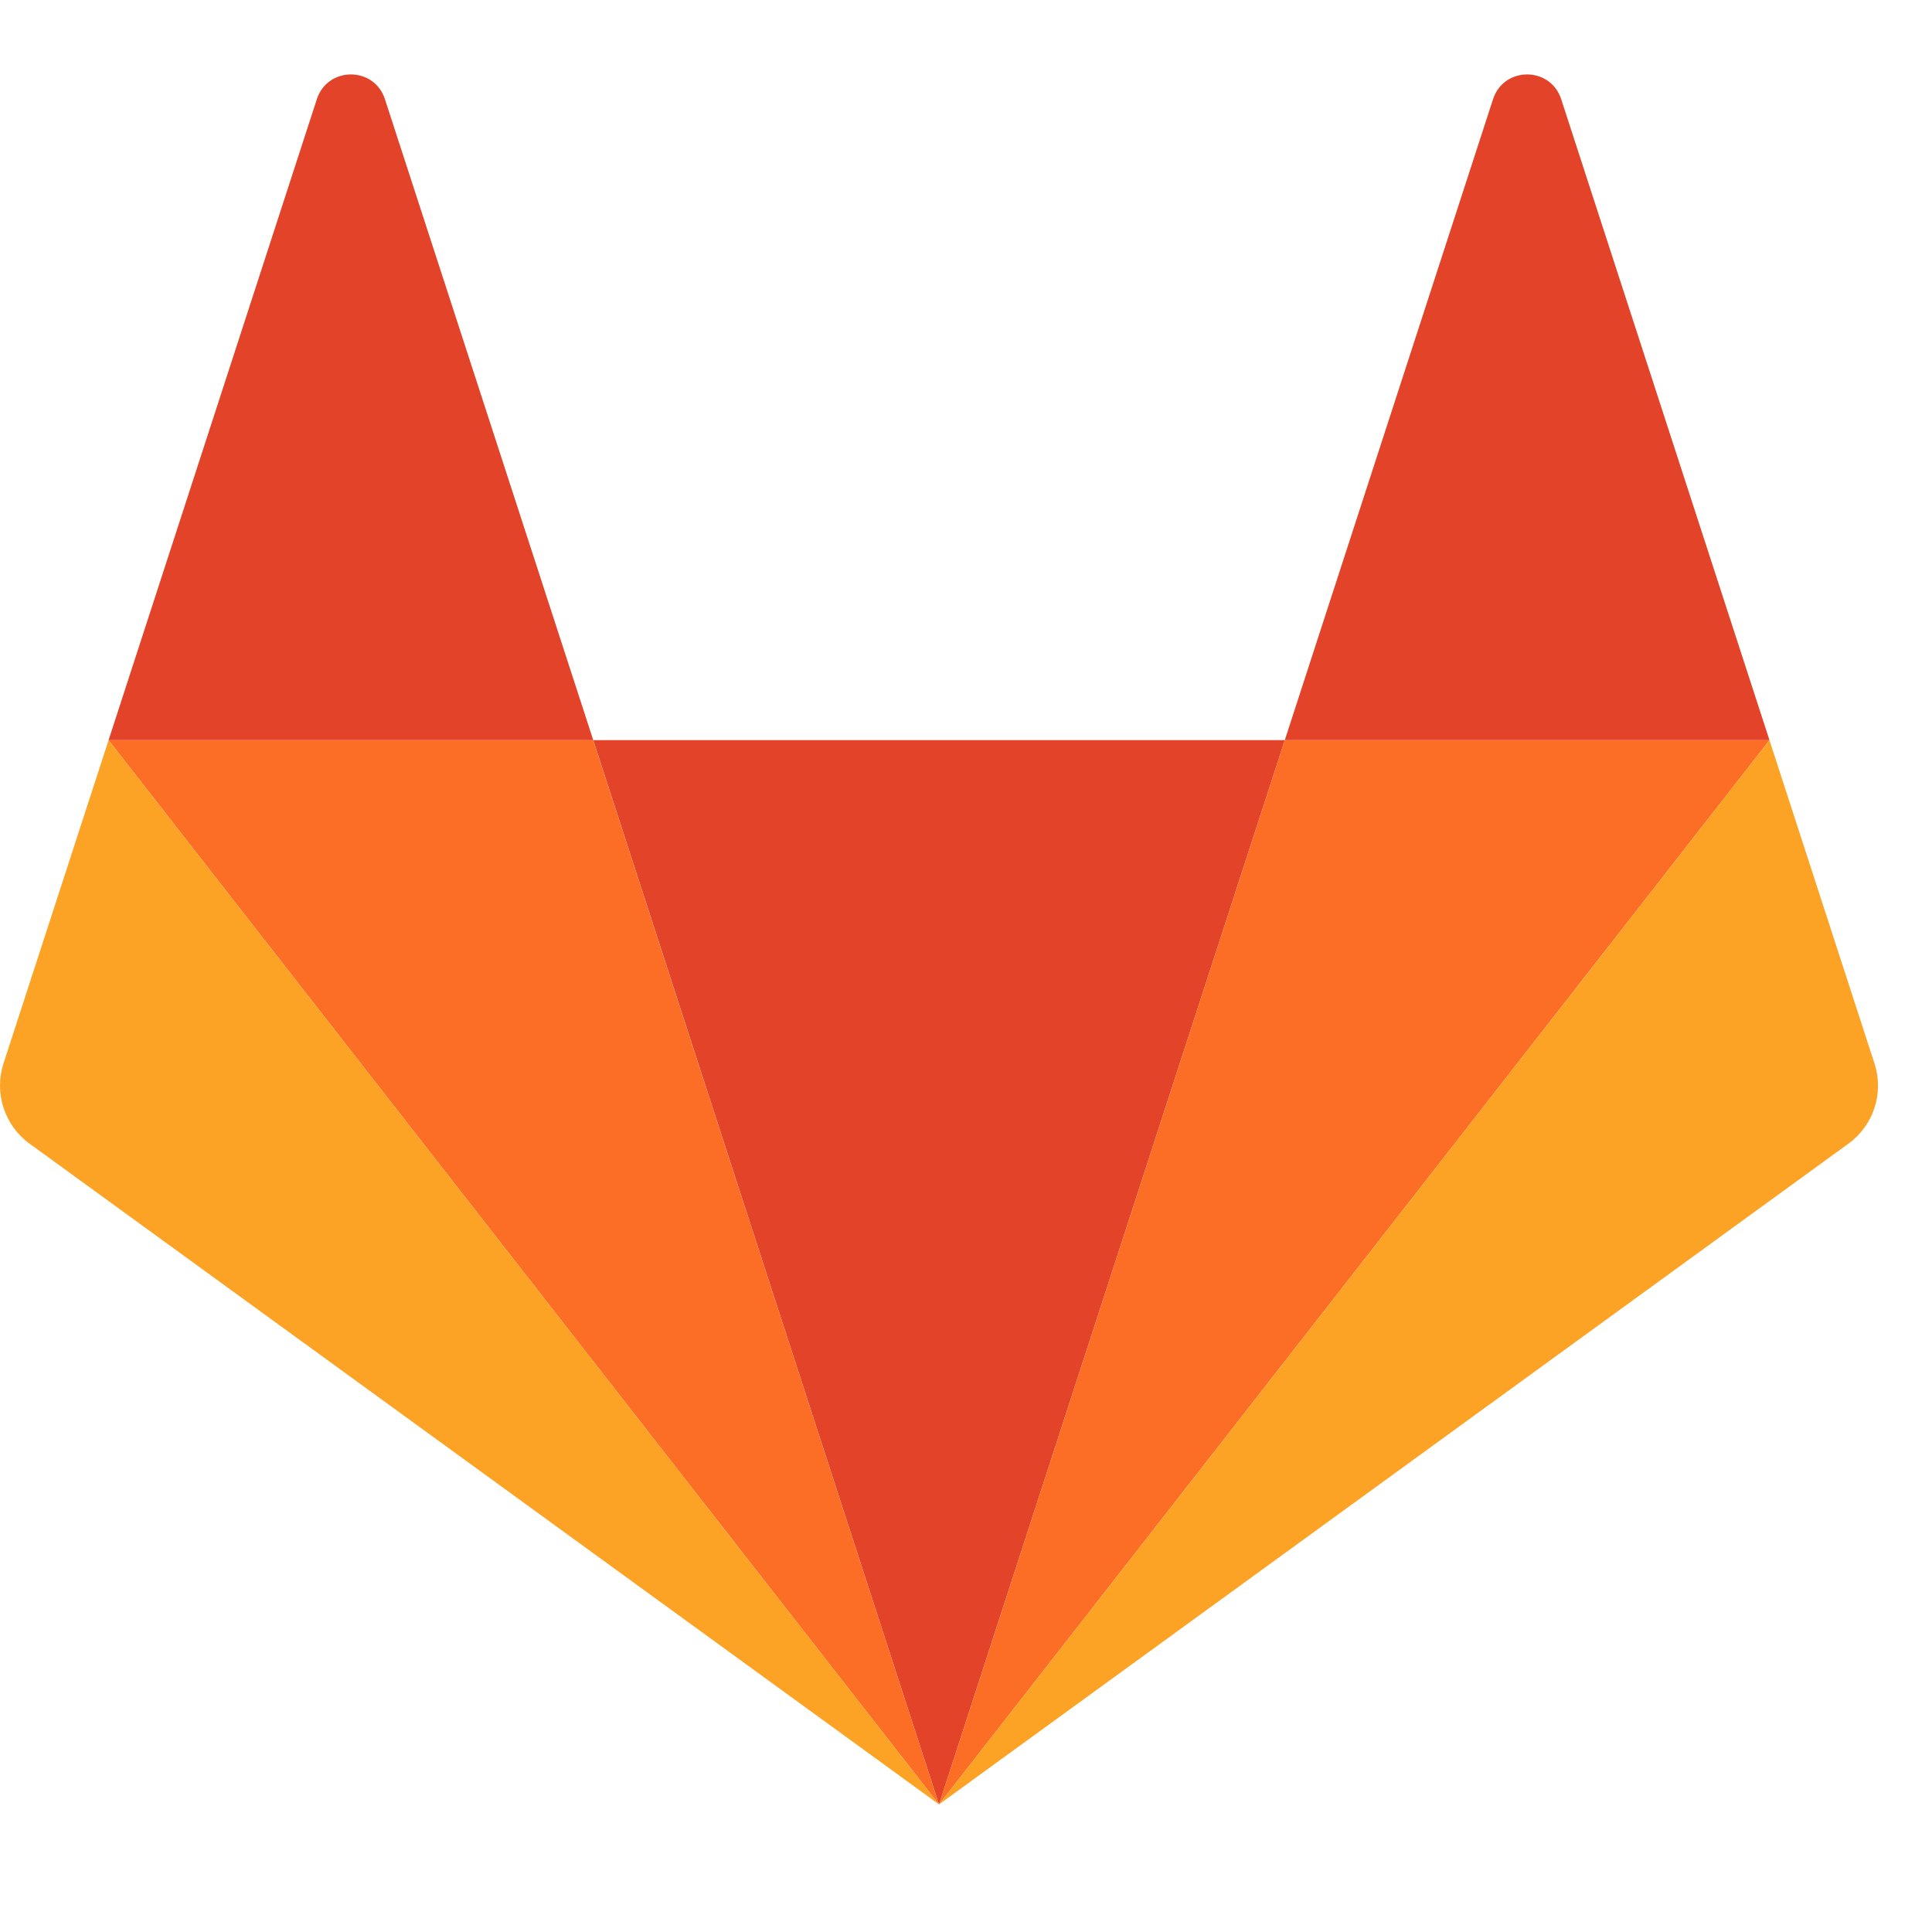 
<svg width="100%" height="100%" viewBox="0 0 30 30" version="1.1"
  xmlns="http://www.w3.org/2000/svg"
  style="fill-rule:evenodd;clip-rule:evenodd;stroke-linejoin:round;stroke-miterlimit:1.414;">
  <path d="M14.581,28.019l5.369,-16.526l-10.738,0l5.369,16.526l0,0Z" style="fill:#e24329;"/>
  <path d="M14.581,28.019l-5.37,-16.526l-7.525,0l12.895,16.526l0,0Z" style="fill:#fc6d26;"/>
  <path d="M1.686,11.493l-1.632,5.022c-0.148,0.458 0.015,0.96 0.404,1.243l14.123,10.261l-12.895,-16.526l0,0Z" style="fill:#fca326;"/>
  <path d="M1.686,11.493l7.526,0l-3.235,-9.953c-0.166,-0.512 -0.89,-0.512 -1.057,0l-3.234,9.953l0,0Z" style="fill:#e24329;"/>
  <path d="M14.581,28.019l5.369,-16.526l7.526,0l-12.895,16.526l0,0Z" style="fill:#fc6d26;"/>
  <path d="M27.476,11.493l1.631,5.022c0.149,0.458 -0.014,0.96 -0.404,1.243l-14.122,10.261l12.895,-16.526l0,0Z" style="fill:#fca326;"/>
  <path d="M27.476,11.493l-7.526,0l3.234,-9.953c0.167,-0.512 0.891,-0.512 1.058,0l3.234,9.953l0,0Z" style="fill:#e24329;"/>
</svg>
